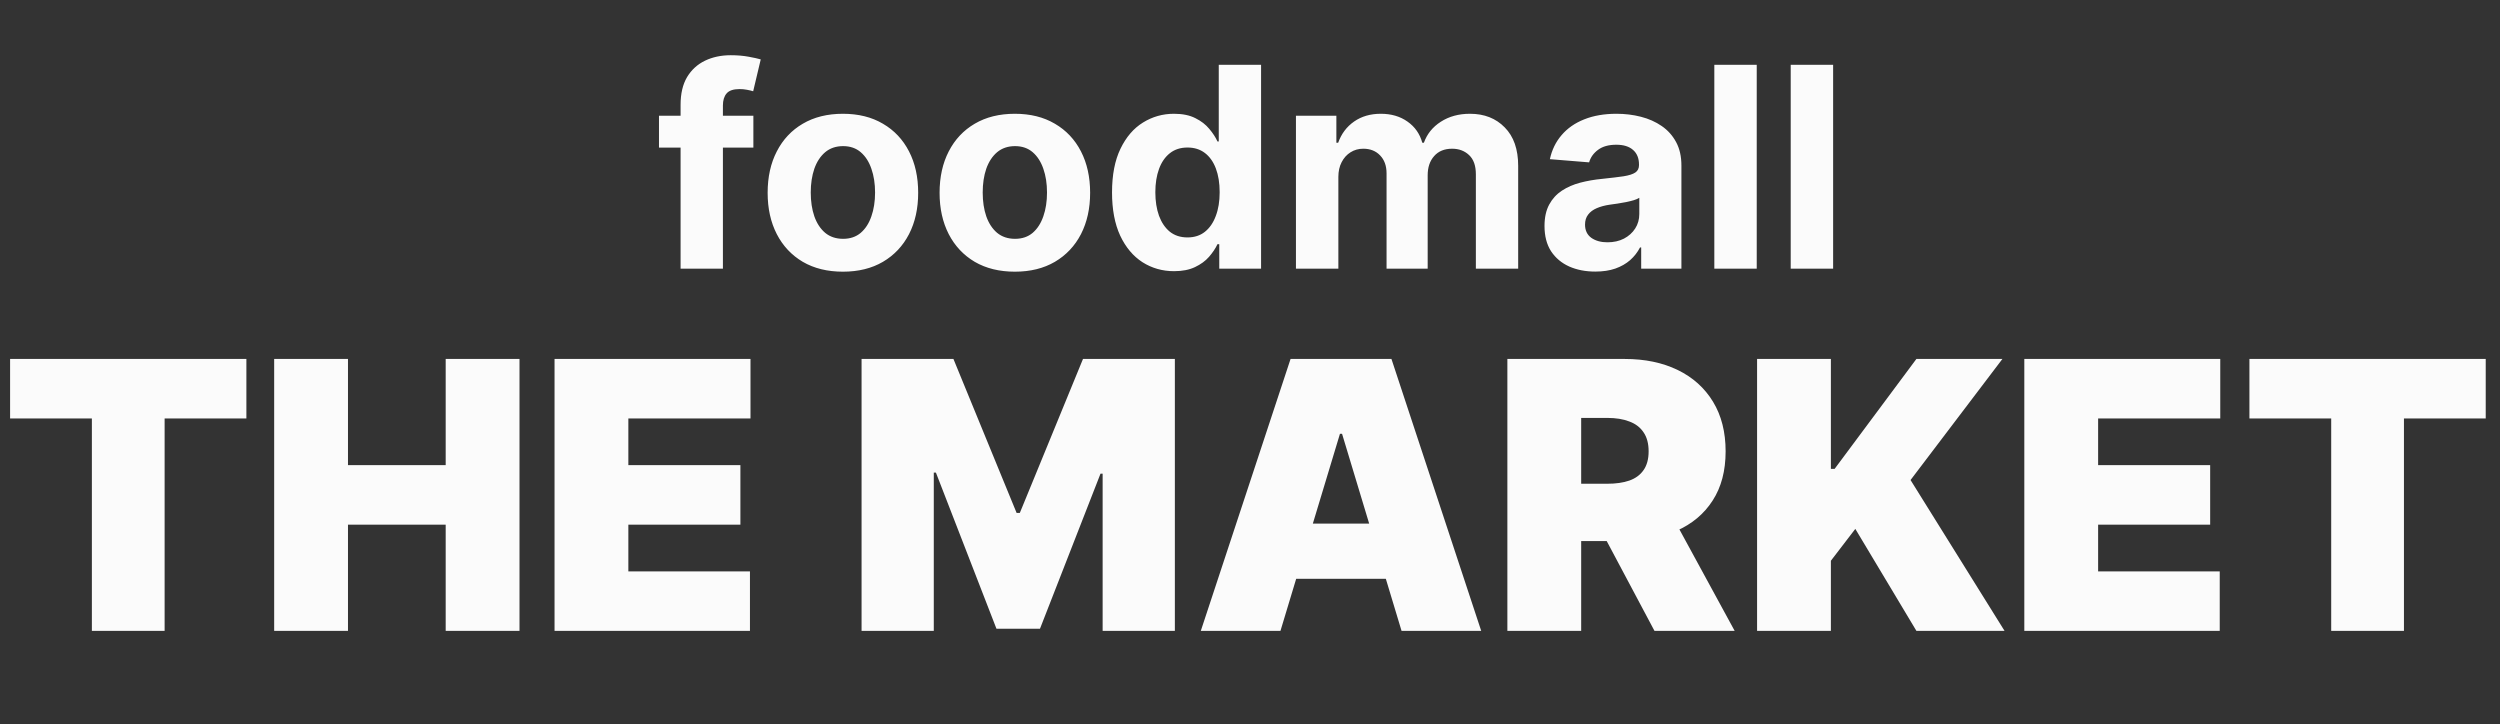 <svg width="214" height="62" viewBox="0 0 214 62" fill="none" xmlns="http://www.w3.org/2000/svg">
<rect x="0" y="0" width="214" height="62" fill="#333333" stroke="none"/>
<path d="M0.864 35.818V30.727H21.091V35.818H14.091V54H7.864V35.818H0.864ZM23.469 54V30.727H29.787V39.818H38.151V30.727H44.469V54H38.151V44.909H29.787V54H23.469ZM47.469 54V30.727H64.242V35.818H53.787V39.818H63.378V44.909H53.787V48.909H64.196V54H47.469ZM73.75 30.727H81.614L87.023 43.909H87.296L92.704 30.727H100.568V54H94.386V40.545H94.204L89.023 53.818H85.296L80.114 40.455H79.932V54H73.75V30.727ZM109.608 54H102.79L110.472 30.727H119.108L126.79 54H119.972L114.881 37.136H114.699L109.608 54ZM108.335 44.818H121.153V49.545H108.335V44.818ZM129.031 54V30.727H139.077C140.804 30.727 142.315 31.042 143.611 31.671C144.906 32.299 145.914 33.205 146.634 34.386C147.353 35.568 147.713 36.985 147.713 38.636C147.713 40.303 147.342 41.708 146.599 42.852C145.865 43.996 144.83 44.86 143.497 45.443C142.171 46.026 140.622 46.318 138.849 46.318H132.849V41.409H137.577C138.319 41.409 138.952 41.318 139.474 41.136C140.005 40.947 140.41 40.648 140.69 40.239C140.978 39.83 141.122 39.295 141.122 38.636C141.122 37.97 140.978 37.428 140.69 37.011C140.41 36.587 140.005 36.276 139.474 36.08C138.952 35.875 138.319 35.773 137.577 35.773H135.349V54H129.031ZM142.668 43.318L148.486 54H141.622L135.94 43.318H142.668ZM150.406 54V30.727H156.724V40.136H157.043L164.043 30.727H171.406L163.543 41.091L171.588 54H164.043L158.815 45.273L156.724 48V54H150.406ZM173.281 54V30.727H190.054V35.818H179.599V39.818H189.19V44.909H179.599V48.909H190.009V54H173.281ZM192.551 35.818V30.727H212.778V35.818H205.778V54H199.551V35.818H192.551Z" fill="#FBFBFB"/>
<path d="M64.489 9.909V12.636H56.409V9.909H64.489ZM58.258 23V8.963C58.258 8.014 58.443 7.227 58.812 6.602C59.188 5.977 59.699 5.509 60.347 5.196C60.994 4.884 61.73 4.727 62.554 4.727C63.111 4.727 63.619 4.77 64.079 4.855C64.546 4.94 64.892 5.017 65.119 5.085L64.472 7.812C64.329 7.767 64.153 7.724 63.943 7.685C63.739 7.645 63.528 7.625 63.312 7.625C62.778 7.625 62.406 7.75 62.196 8C61.986 8.244 61.881 8.588 61.881 9.031V23H58.258ZM72.153 23.256C70.829 23.256 69.684 22.974 68.718 22.412C67.758 21.844 67.016 21.054 66.494 20.043C65.971 19.026 65.71 17.847 65.71 16.506C65.71 15.153 65.971 13.972 66.494 12.96C67.016 11.943 67.758 11.153 68.718 10.591C69.684 10.023 70.829 9.739 72.153 9.739C73.477 9.739 74.619 10.023 75.579 10.591C76.545 11.153 77.289 11.943 77.812 12.96C78.335 13.972 78.596 15.153 78.596 16.506C78.596 17.847 78.335 19.026 77.812 20.043C77.289 21.054 76.545 21.844 75.579 22.412C74.619 22.974 73.477 23.256 72.153 23.256ZM72.17 20.443C72.772 20.443 73.275 20.273 73.678 19.932C74.082 19.585 74.386 19.114 74.59 18.517C74.8 17.921 74.906 17.241 74.906 16.48C74.906 15.719 74.8 15.04 74.59 14.443C74.386 13.847 74.082 13.375 73.678 13.028C73.275 12.682 72.772 12.508 72.17 12.508C71.562 12.508 71.05 12.682 70.636 13.028C70.227 13.375 69.917 13.847 69.707 14.443C69.502 15.04 69.4 15.719 69.4 16.48C69.4 17.241 69.502 17.921 69.707 18.517C69.917 19.114 70.227 19.585 70.636 19.932C71.05 20.273 71.562 20.443 72.17 20.443ZM86.871 23.256C85.548 23.256 84.403 22.974 83.437 22.412C82.477 21.844 81.735 21.054 81.212 20.043C80.69 19.026 80.428 17.847 80.428 16.506C80.428 15.153 80.69 13.972 81.212 12.96C81.735 11.943 82.477 11.153 83.437 10.591C84.403 10.023 85.548 9.739 86.871 9.739C88.195 9.739 89.337 10.023 90.298 10.591C91.263 11.153 92.008 11.943 92.531 12.96C93.053 13.972 93.315 15.153 93.315 16.506C93.315 17.847 93.053 19.026 92.531 20.043C92.008 21.054 91.263 21.844 90.298 22.412C89.337 22.974 88.195 23.256 86.871 23.256ZM86.888 20.443C87.491 20.443 87.994 20.273 88.397 19.932C88.8 19.585 89.104 19.114 89.309 18.517C89.519 17.921 89.624 17.241 89.624 16.48C89.624 15.719 89.519 15.04 89.309 14.443C89.104 13.847 88.8 13.375 88.397 13.028C87.994 12.682 87.491 12.508 86.888 12.508C86.281 12.508 85.769 12.682 85.354 13.028C84.945 13.375 84.636 13.847 84.425 14.443C84.221 15.04 84.119 15.719 84.119 16.48C84.119 17.241 84.221 17.921 84.425 18.517C84.636 19.114 84.945 19.585 85.354 19.932C85.769 20.273 86.281 20.443 86.888 20.443ZM100.499 23.213C99.505 23.213 98.604 22.957 97.798 22.446C96.996 21.929 96.36 21.171 95.888 20.171C95.423 19.165 95.19 17.932 95.19 16.472C95.19 14.972 95.431 13.724 95.914 12.73C96.397 11.73 97.039 10.983 97.84 10.489C98.647 9.989 99.531 9.739 100.491 9.739C101.224 9.739 101.835 9.864 102.323 10.114C102.817 10.358 103.215 10.665 103.516 11.034C103.823 11.398 104.056 11.756 104.215 12.108H104.326V5.545H107.948V23H104.369V20.903H104.215C104.045 21.267 103.803 21.628 103.491 21.986C103.184 22.338 102.783 22.631 102.289 22.864C101.8 23.097 101.204 23.213 100.499 23.213ZM101.65 20.324C102.235 20.324 102.729 20.165 103.133 19.847C103.542 19.523 103.854 19.071 104.07 18.491C104.292 17.912 104.403 17.233 104.403 16.454C104.403 15.676 104.295 15 104.079 14.426C103.863 13.852 103.55 13.409 103.141 13.097C102.732 12.784 102.235 12.628 101.65 12.628C101.053 12.628 100.55 12.79 100.141 13.114C99.732 13.438 99.423 13.886 99.212 14.46C99.002 15.034 98.897 15.699 98.897 16.454C98.897 17.216 99.002 17.889 99.212 18.474C99.428 19.054 99.738 19.509 100.141 19.838C100.55 20.162 101.053 20.324 101.65 20.324ZM110.933 23V9.909H114.393V12.219H114.547C114.82 11.452 115.274 10.847 115.911 10.403C116.547 9.96 117.308 9.739 118.195 9.739C119.092 9.739 119.857 9.963 120.487 10.412C121.118 10.855 121.538 11.457 121.749 12.219H121.885C122.152 11.469 122.635 10.869 123.334 10.421C124.038 9.966 124.871 9.739 125.831 9.739C127.053 9.739 128.044 10.128 128.805 10.906C129.572 11.679 129.956 12.776 129.956 14.196V23H126.334V14.912C126.334 14.185 126.141 13.639 125.754 13.276C125.368 12.912 124.885 12.73 124.305 12.73C123.646 12.73 123.132 12.94 122.763 13.361C122.393 13.776 122.209 14.324 122.209 15.006V23H118.689V14.835C118.689 14.193 118.504 13.682 118.135 13.301C117.771 12.921 117.291 12.73 116.695 12.73C116.291 12.73 115.928 12.832 115.604 13.037C115.286 13.236 115.033 13.517 114.845 13.881C114.658 14.239 114.564 14.659 114.564 15.142V23H110.933ZM136.557 23.247C135.722 23.247 134.977 23.102 134.324 22.812C133.67 22.517 133.153 22.082 132.773 21.509C132.398 20.929 132.21 20.207 132.21 19.344C132.21 18.616 132.344 18.006 132.611 17.511C132.878 17.017 133.241 16.619 133.702 16.318C134.162 16.017 134.685 15.79 135.27 15.636C135.861 15.483 136.48 15.375 137.128 15.312C137.889 15.233 138.503 15.159 138.969 15.091C139.435 15.017 139.773 14.909 139.983 14.767C140.193 14.625 140.298 14.415 140.298 14.136V14.085C140.298 13.546 140.128 13.128 139.787 12.832C139.452 12.537 138.974 12.389 138.355 12.389C137.702 12.389 137.182 12.534 136.795 12.824C136.409 13.108 136.153 13.466 136.028 13.898L132.67 13.625C132.841 12.829 133.176 12.142 133.676 11.562C134.176 10.977 134.821 10.528 135.611 10.216C136.406 9.898 137.327 9.739 138.372 9.739C139.099 9.739 139.795 9.824 140.46 9.994C141.131 10.165 141.724 10.429 142.241 10.787C142.764 11.145 143.176 11.605 143.477 12.168C143.778 12.724 143.929 13.392 143.929 14.171V23H140.486V21.185H140.384C140.173 21.594 139.892 21.954 139.54 22.267C139.188 22.574 138.764 22.815 138.27 22.991C137.776 23.162 137.205 23.247 136.557 23.247ZM137.597 20.741C138.131 20.741 138.602 20.636 139.011 20.426C139.42 20.21 139.741 19.921 139.974 19.557C140.207 19.193 140.324 18.781 140.324 18.321V16.932C140.21 17.006 140.054 17.074 139.855 17.136C139.662 17.193 139.443 17.247 139.199 17.298C138.955 17.344 138.71 17.386 138.466 17.426C138.222 17.46 138 17.491 137.801 17.52C137.375 17.582 137.003 17.682 136.685 17.818C136.366 17.954 136.119 18.139 135.943 18.372C135.767 18.599 135.679 18.884 135.679 19.224C135.679 19.719 135.858 20.097 136.216 20.358C136.58 20.614 137.04 20.741 137.597 20.741ZM150.376 5.545V23H146.746V5.545H150.376ZM156.915 5.545V23H153.285V5.545H156.915Z" fill="#FBFBFB"/>
</svg>
